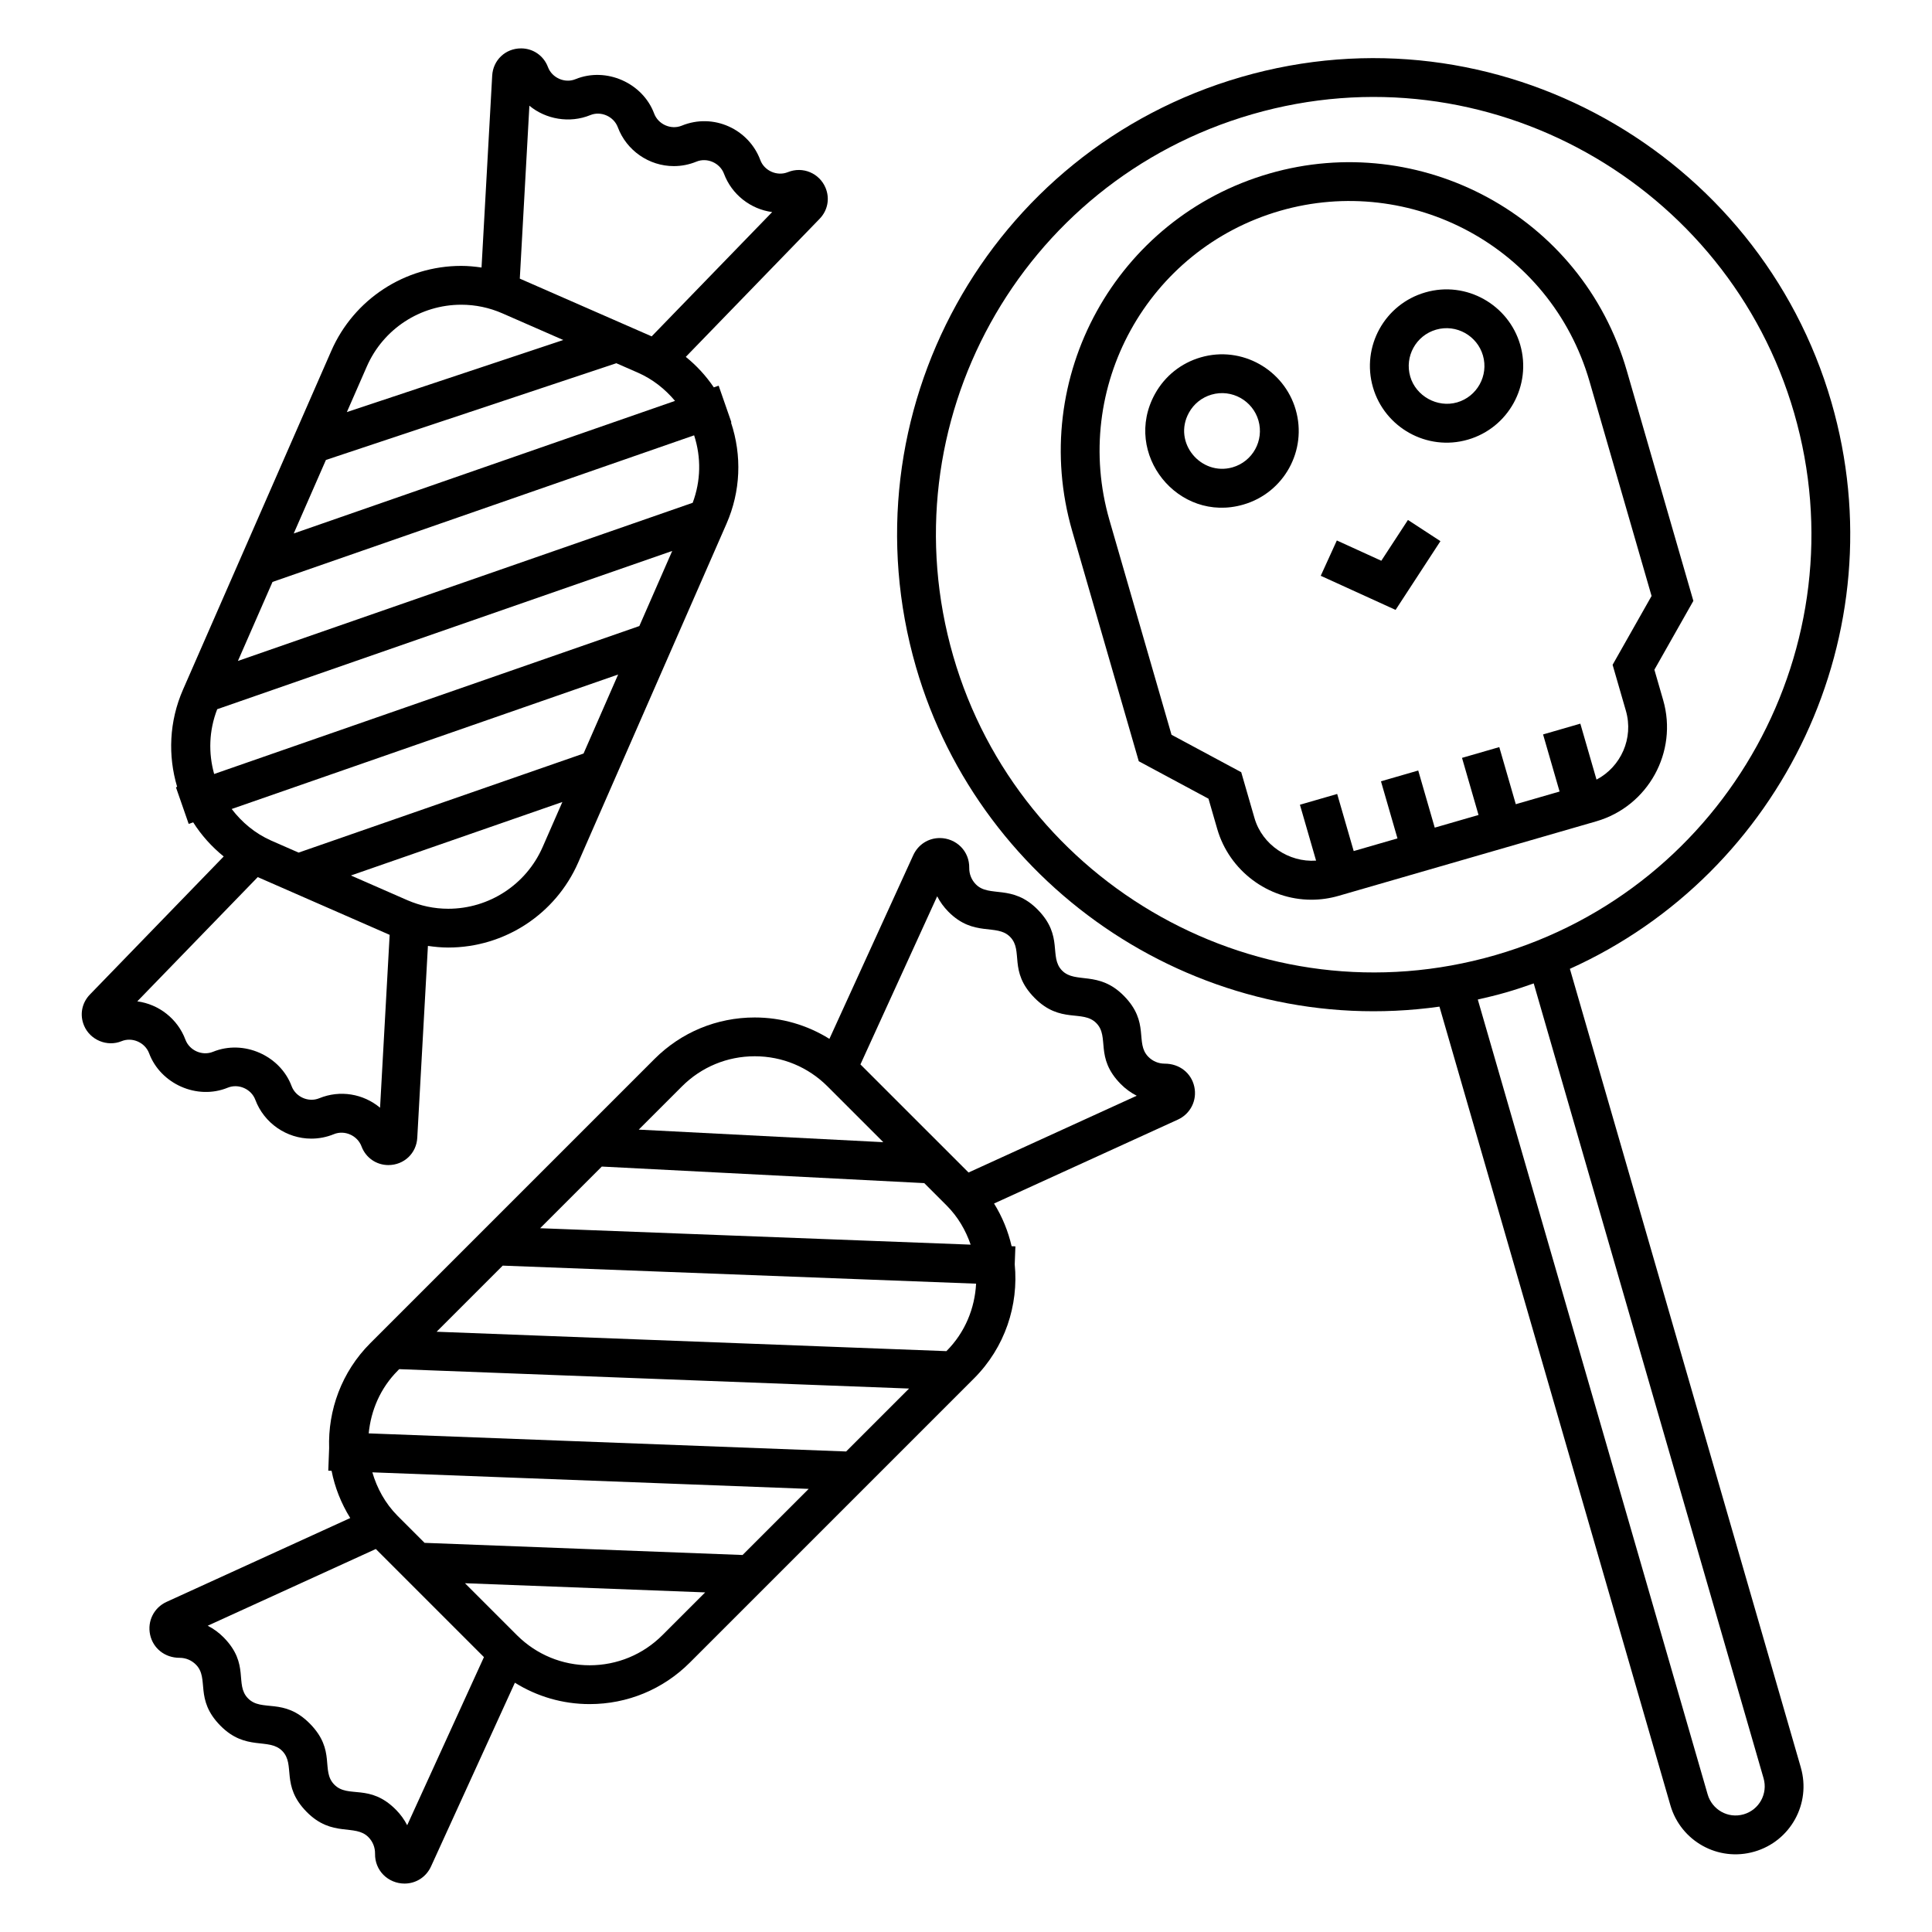 <?xml version="1.0" encoding="UTF-8"?>
<!-- Uploaded to: ICON Repo, www.svgrepo.com, Generator: ICON Repo Mixer Tools -->
<svg fill="#000000" width="800px" height="800px" version="1.1" viewBox="144 144 512 512" xmlns="http://www.w3.org/2000/svg">
 <g>
  <path d="m456.14 440.71c3.352-1.527 5.148-5.113 4.363-8.715-0.781-3.602-3.898-6.117-7.84-6.117h-0.004c-1.648 0-3.191-0.645-4.348-1.824-3.609-3.672 0.5-9.062-6.453-16.129-6.711-6.82-12.867-3.133-16.391-6.711-3.594-3.652 0.473-9.113-6.465-16.152-6.769-6.871-12.828-3.086-16.391-6.703-1.156-1.176-1.777-2.731-1.754-4.375 0.031-2.113-0.746-4.09-2.199-5.562-1.457-1.48-3.5-2.332-5.602-2.332-3.059 0-5.754 1.746-7.035 4.547l-22.219 48.672c-5.891-3.672-12.68-5.668-19.797-5.668-10.035 0-19.473 3.91-26.566 11.008l-75.289 75.289c-7.652 7.652-11.266 17.809-10.926 27.852l-0.227 5.953 0.875 0.035c0.855 4.375 2.523 8.613 4.945 12.516l-48.668 22.215c-3.352 1.527-5.148 5.109-4.367 8.711s3.898 6.121 7.809 6.117h0.004c1.645 0 3.188 0.648 4.344 1.824 3.602 3.656-0.477 9.109 6.461 16.152 6.769 6.871 12.832 3.086 16.395 6.703 3.602 3.656-0.473 9.105 6.465 16.145 6.766 6.871 12.816 3.086 16.379 6.703 1.156 1.172 1.781 2.727 1.754 4.414-0.031 2.113 0.75 4.086 2.203 5.559 1.457 1.48 3.5 2.328 5.602 2.328 3.059 0 5.754-1.742 7.031-4.547l22.223-48.684c5.891 3.672 12.684 5.668 19.801 5.668 10.035 0 19.473-3.91 26.566-11.004l75.289-75.289c8.262-8.262 11.859-19.445 10.805-30.254l0.18-4.758-1.004-0.039c-0.91-3.949-2.457-7.773-4.656-11.316zm-63.777-59.184c0.754 1.473 1.734 2.836 2.93 4.047 6.769 6.871 12.828 3.086 16.391 6.703 3.629 3.684-0.531 9.051 6.465 16.156 6.879 6.981 12.781 3.039 16.387 6.703 3.606 3.672-0.5 9.062 6.453 16.129 1.262 1.277 2.688 2.324 4.254 3.117l-44.57 20.344-28.648-28.645zm-67.645 50.391c5.156-5.156 12.008-7.996 19.297-7.996 7.289 0 14.145 2.84 19.297 7.996l14.773 14.773-64.812-3.328zm-75.289 75.289 0.367-0.367 135.11 5.141-16.676 16.676-126.52-4.797c0.59-6.082 3.082-12.008 7.727-16.652zm108.88 31.363-17.52 17.52-84.273-3.219-7.176-7.176c-3.285-3.32-5.434-7.305-6.664-11.508zm-106.4 89.137c-0.754-1.48-1.742-2.848-2.941-4.066-7.031-7.141-12.684-2.949-16.375-6.699-3.652-3.707 0.543-9.023-6.461-16.145-6.953-7.059-12.742-2.992-16.398-6.703-3.644-3.707 0.547-9.039-6.457-16.152-1.254-1.273-2.676-2.312-4.231-3.106l44.551-20.336 28.652 28.652zm67.645-50.383c-5.156 5.156-12.008 7.992-19.297 7.992-7.242 0-14.043-2.809-19.188-7.898l-13.848-13.848 63.66 2.43zm75.289-75.285-0.027 0.027-135.11-5.141 17.52-17.52 125.45 4.781c-0.344 6.496-2.891 12.898-7.84 17.852zm-107.7-32.547 16.34-16.34 85.457 4.387 5.914 5.914c3.016 3.019 5.078 6.602 6.379 10.391z"/>
  <path d="m166.28 415.81c1.602 3.789 6.102 5.691 9.941 4.113 2.828-1.164 6.231 0.352 7.301 3.223 3.019 8.082 12.695 12.449 20.844 9.098 2.852-1.156 6.234 0.359 7.297 3.211 2.301 6.156 8.262 10.293 14.832 10.293 2.059 0 4.078-0.398 5.996-1.184 2.836-1.156 6.227 0.348 7.309 3.227 1.125 3.016 3.926 4.965 7.129 4.965 4.133-0.004 7.422-3.102 7.652-7.219l2.824-50.863c1.777 0.258 3.566 0.434 5.379 0.434 14.93 0 28.449-8.836 34.438-22.516l39.297-89.77c3.758-8.582 4.141-18.039 1.207-26.863l0.105-0.035-3.379-9.711-1.285 0.445c-2.066-3.055-4.562-5.769-7.426-8.082l35.453-36.574c2.176-2.242 2.773-5.41 1.566-8.27-1.605-3.789-5.984-5.734-9.973-4.106-2.856 1.152-6.242-0.367-7.293-3.199-3.051-8.195-12.41-12.574-20.836-9.117-2.859 1.16-6.234-0.355-7.305-3.223-3.016-8.082-12.68-12.438-20.844-9.102-2.84 1.168-6.231-0.363-7.289-3.191-1.125-3.019-3.93-4.969-7.133-4.969-4.133 0-7.422 3.102-7.652 7.219l-2.824 50.855c-1.773-0.258-3.562-0.434-5.375-0.434-14.934 0-28.449 8.836-34.438 22.516l-39.297 89.77c-3.703 8.461-4.012 17.555-1.555 25.777l-0.32 0.109 3.379 9.711 1.195-0.414c2.148 3.398 4.883 6.445 8.082 9.043l-35.441 36.566c-2.176 2.242-2.773 5.41-1.562 8.266zm96.504-30.98c-3.723 0-7.352-0.77-10.805-2.258l-14.984-6.559 56.039-19.48-5.231 11.945c-4.348 9.93-14.168 16.352-25.02 16.352zm64.797-107.59-120.53 41.918 9.168-20.941 111.73-38.852c1.91 5.871 1.781 12.086-0.375 17.875zm-105.74 8.137 8.531-19.484 76.965-25.633 5.715 2.504c3.894 1.707 7.176 4.312 9.836 7.477zm62.453-113.36c4.312 3.586 10.645 4.738 16.137 2.492 2.848-1.164 6.231 0.355 7.301 3.223 2.301 6.156 8.262 10.289 14.832 10.289 2.055 0 4.066-0.395 6.004-1.188 2.832-1.164 6.234 0.363 7.293 3.199 2.055 5.512 7.039 9.406 12.773 10.168l-31.934 32.941-15.266-6.684-19.68-8.617zm-18.055 52.738c3.762 0 7.438 0.773 10.922 2.297l16.117 7.055-57.355 19.102 5.297-12.098c4.352-9.938 14.172-16.355 25.02-16.355zm-64.664 107.19 120.57-41.938-8.711 19.902-112.68 39.207c-1.539-5.512-1.398-11.484 0.812-17.172zm106.24-9.191-9.168 20.941-75.512 26.254-7.273-3.184c-4.309-1.91-7.781-4.871-10.465-8.371zm-95.508 53.688 34.957 15.305-2.543 45.812c-4.457-3.715-10.609-4.769-16.133-2.504-2.844 1.164-6.234-0.355-7.305-3.211-3.016-8.082-12.684-12.438-20.844-9.102-2.856 1.156-6.234-0.355-7.301-3.219-2.055-5.5-7.027-9.387-12.754-10.152z"/>
  <path d="m621.24 612.41-61.203-211.66c56.301-25.391 86.961-89.109 69.316-150.13-19.102-66.055-88.805-105.77-156.38-86.223-67.039 19.383-105.62 89.324-86.223 156.38 17.133 59.258 76.047 98.801 138.72 89.992l61.199 211.64c2.738 9.48 12.637 15.082 22.285 12.285 9.547-2.762 15.047-12.73 12.281-22.281zm-224.61-294.49c-17.805-61.582 17.609-125.83 79.203-143.64 62.211-17.988 126.14 18.668 143.64 79.203 17.766 61.441-17.766 125.88-79.203 143.64-62.242 17.996-126.14-18.707-143.64-79.203zm209.47 306.89c-4.246 1.227-8.406-1.301-9.551-5.266l-60.918-210.66c2.512-0.566 5.019-1.172 7.5-1.887 2.484-0.719 4.914-1.527 7.32-2.383l60.914 210.65c1.176 4.074-1.156 8.359-5.266 9.547z"/>
  <path d="m584.75 329.51-2.32-8.027 10.328-18.242-17.645-61.016c-11.941-41.293-54.906-63.766-94.734-52.234-40.598 11.738-63.977 54.129-52.234 94.734l17.641 61.012 18.473 9.922 2.32 8.023c3.191 11.039 13.453 18.75 24.953 18.75 2.426 0 4.848-0.344 7.195-1.023l68.301-19.75c13.746-3.981 21.699-18.398 17.723-32.148zm-108.29 31.316-3.523-12.184-18.473-9.922-16.441-56.855c-10.16-35.145 10.066-71.836 45.215-82 34.469-9.953 71.652 9.434 82.004 45.215l16.441 56.859-10.328 18.242 3.523 12.184c2.102 7.269-1.324 14.855-7.785 18.238l-4.289-14.828-9.875 2.856 4.375 15.133-11.605 3.356-4.375-15.133-9.875 2.856 4.375 15.133-11.605 3.356-4.375-15.137-9.875 2.856 4.375 15.133-11.602 3.356-4.375-15.133-9.875 2.856 4.281 14.809c-7.203 0.516-14.273-4.188-16.312-11.242z"/>
  <path d="m462.22 238.7c-5.211 1.508-9.523 4.953-12.145 9.703-8.723 15.832 6.156 34.328 23.426 29.316 10.781-3.117 16.992-14.363 13.871-25.152-3.047-10.543-14.227-17.039-25.152-13.867zm8.426 29.145c-8.336 2.398-15.938-6.543-11.566-14.477 1.293-2.344 3.426-4.047 5.996-4.793 5.394-1.555 10.91 1.625 12.422 6.848 1.535 5.32-1.52 10.879-6.852 12.422z"/>
  <path d="m533 260.51c10.758-3.109 16.977-14.395 13.867-25.152-3.047-10.543-14.227-17.035-25.152-13.867-10.781 3.117-16.988 14.367-13.867 25.152 3.078 10.637 14.305 17.012 25.152 13.867zm-8.426-29.145c5.394-1.555 10.91 1.625 12.422 6.848 1.535 5.312-1.535 10.883-6.848 12.422-5.246 1.508-10.926-1.676-12.422-6.848-1.539-5.32 1.512-10.875 6.848-12.422z"/>
  <path d="m525.73 287.41-8.609-5.617-7.059 10.812-11.785-5.375-4.266 9.359 19.832 9.039z"/>
 </g>
</svg>